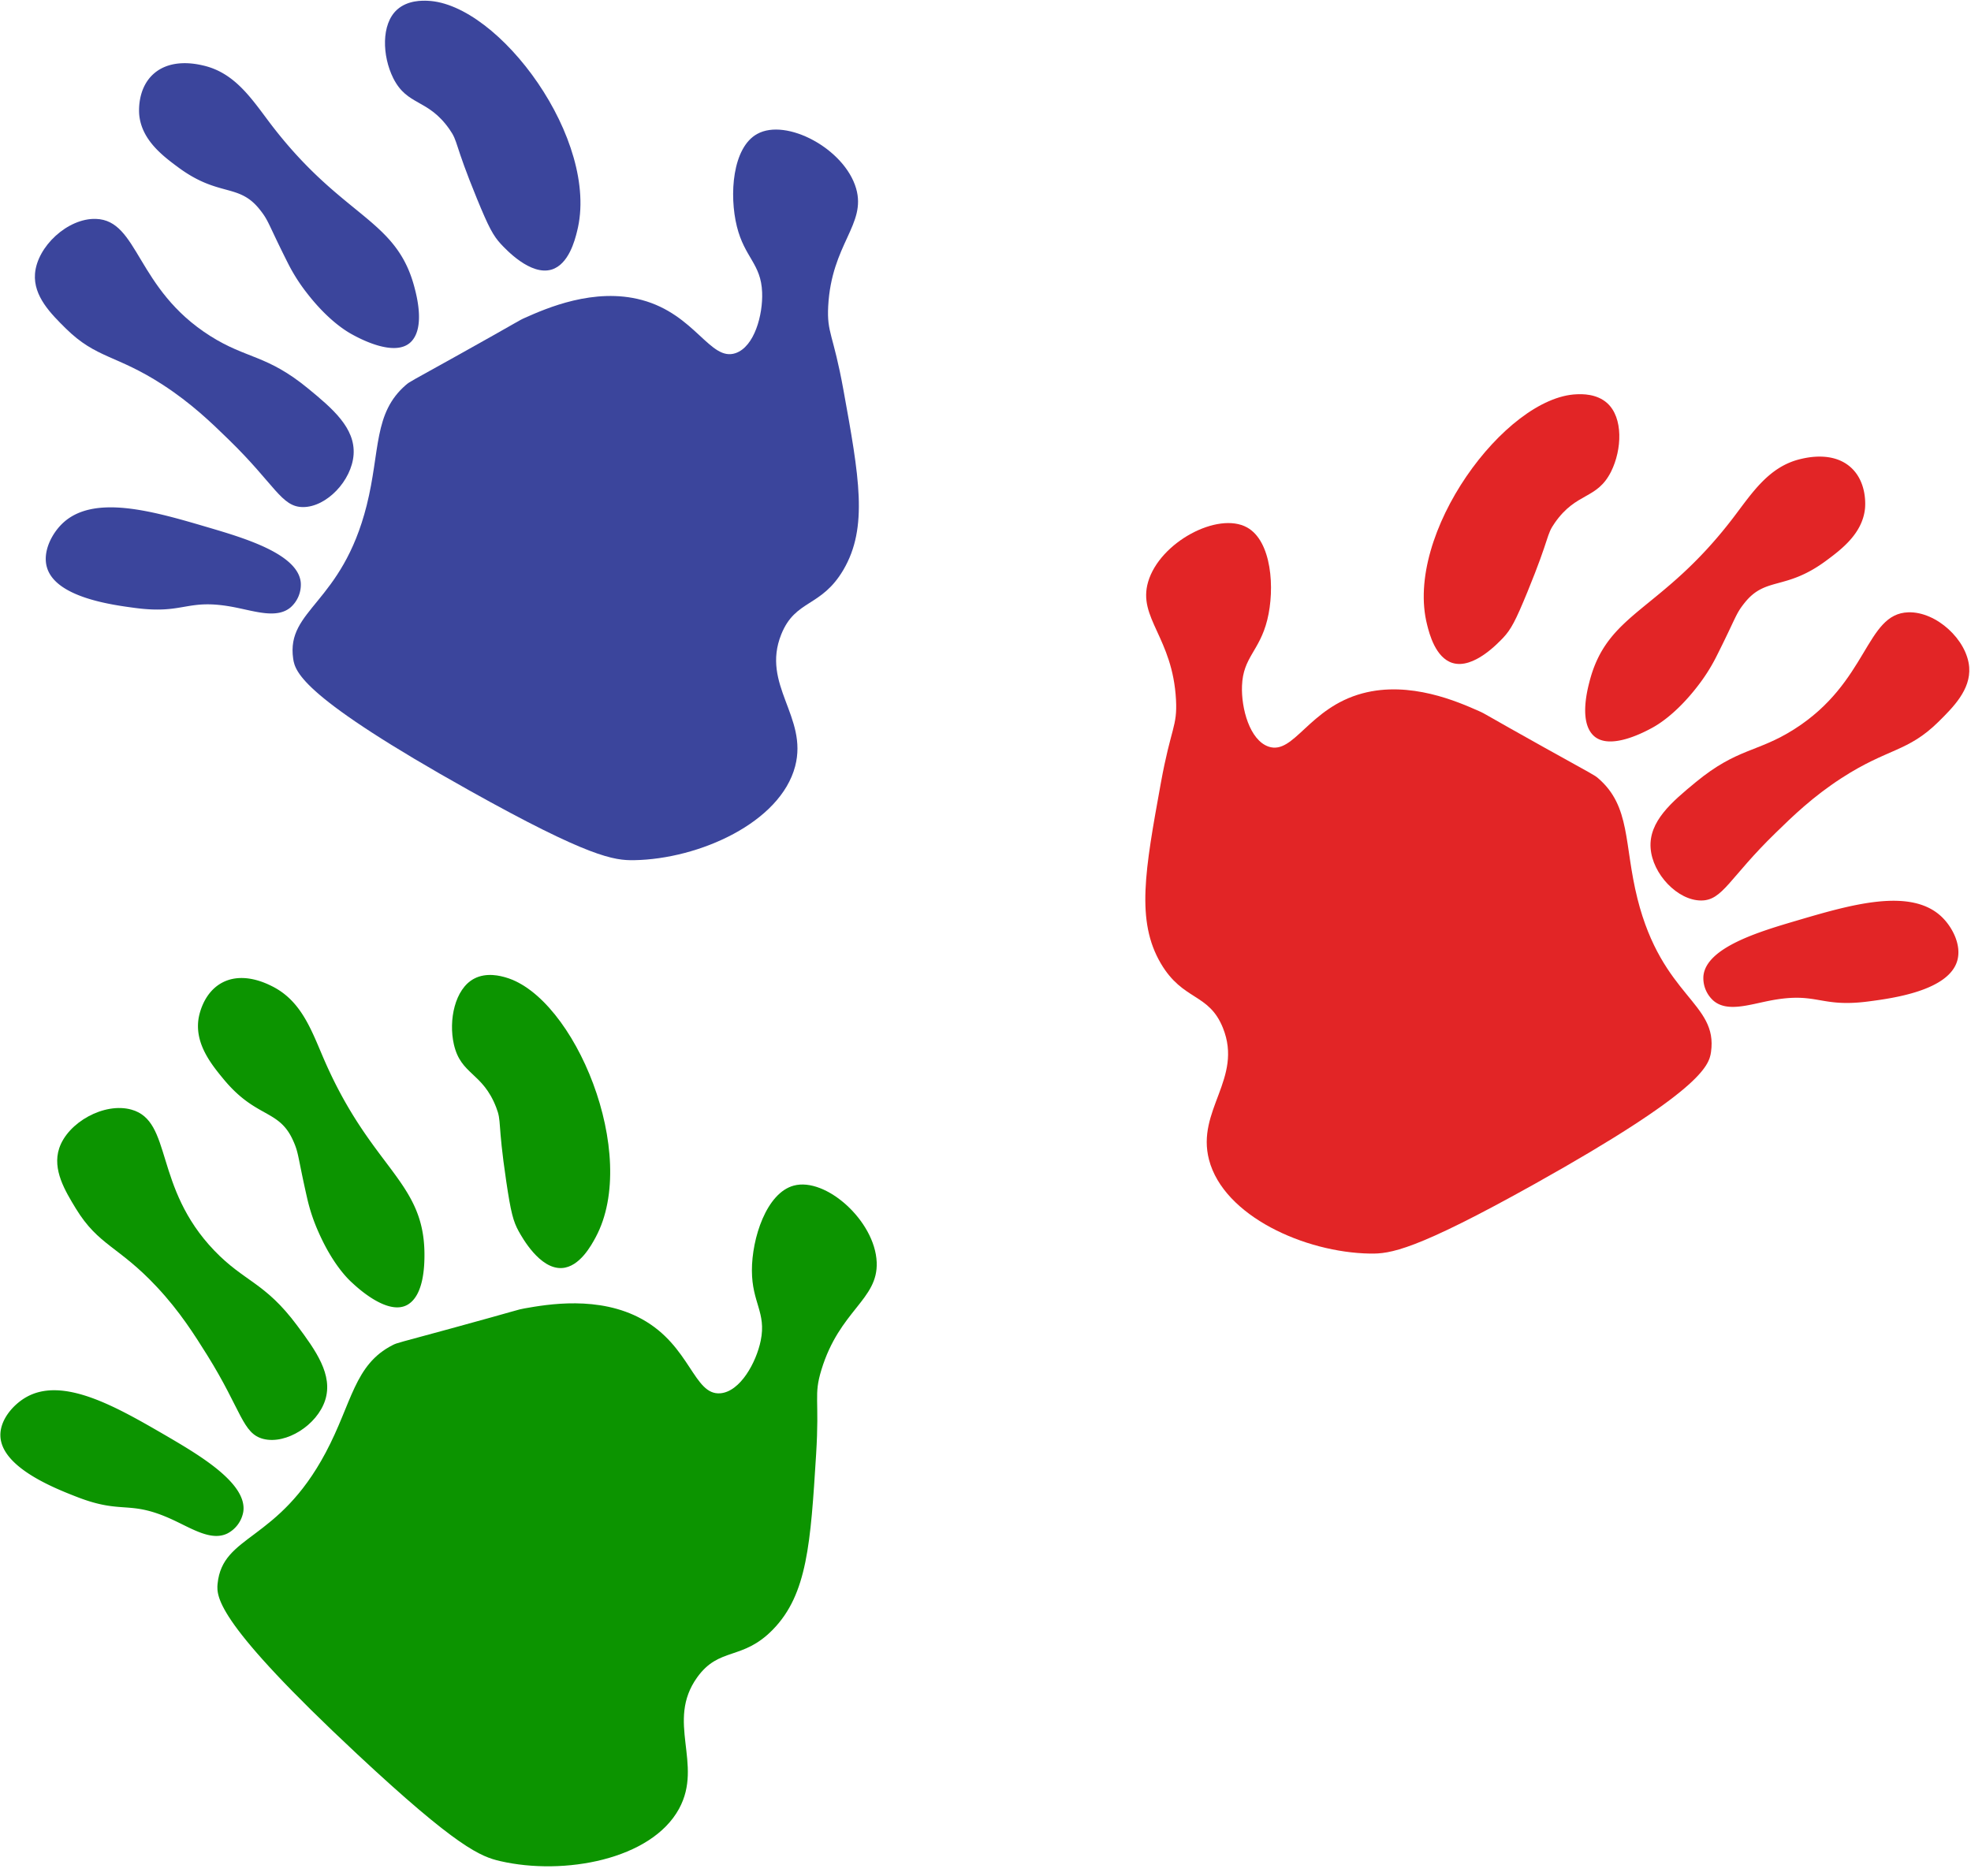 <?xml version="1.0" encoding="UTF-8" standalone="no"?><svg xmlns="http://www.w3.org/2000/svg" xmlns:xlink="http://www.w3.org/1999/xlink" fill="#000000" height="965.5" preserveAspectRatio="xMidYMid meet" version="1" viewBox="-0.2 -0.4 1014.3 965.5" width="1014.3" zoomAndPan="magnify"><g id="change1_1"><path d="M330.05,154c-24.51-6.59-49.24,4.36-60,9.13-3.52,1.55-2,1.12-33.92,18.92-25.14,14-25.39,13.92-27.4,15.65-16.85,14.51-13.19,33.95-20.22,62-12.76,50.8-41.5,53.42-37.84,78.93,1,7.06,5.11,20,90.68,67.84,61.82,34.54,74.51,36.05,84.8,35.88C359.63,441.78,401.4,423,409,394c6.68-25.5-17.59-41.83-7.17-67.84,7.27-18.16,20.53-13.77,32-33.27,12.83-21.89,8.12-47.87,0-92.63-5.26-29-8.56-29.11-7.83-43.05,1.7-32.09,19.78-42.06,14.35-60.67-6-20.46-35.92-36.3-50.88-28C376.67,75.56,375,100,379,116.15s12.45,19.15,13,33.92c.46,11.51-3.94,28-13.7,31.31C365.27,185.76,357.65,161.4,330.05,154Z" fill="#3b459c"/></g><g id="change1_2"><path d="M283.74,138.33c8.72-2.71,11.9-15.1,13-19.57C308.8,71.94,256.65,1.4,219.81,0c-2.53-.1-10.17-.38-15.66,4.56-8.29,7.47-7.64,23.89-2,35.23,7.3,14.56,17.75,10.38,28.92,26.31,4.68,6.68,2.16,6.45,14.13,35.66,6.17,15.06,8.46,19.22,12.39,23.48C260,127.79,272.81,141.72,283.74,138.33Z" fill="#3b459c"/></g><g id="change1_3"><path d="M211.3,175.56c6.8-6.81,3.46-21.6,2-27.22-9.16-36.49-36.69-36-73.78-84.37C129.64,51,121,37.12,104.35,33.31,101,32.54,88,29.55,78.91,37.55c-8.68,7.67-7.57,20.08-7.44,21.35,1.35,12.81,12,20.9,20.16,26.92,20.77,15.31,30.9,8,41.7,21.46,4.91,6.1,4.15,7,14.8,28.1a92,92,0,0,0,9.71,15.19c11,14.18,20.39,19.64,23.11,21.13C184.32,173.55,203,183.83,211.3,175.56Z" fill="#3b459c"/></g><g id="change1_4"><path d="M83.47,197.58c-23.91-15.49-34-13.3-49.9-29-7.46-7.39-16.65-16.49-15.76-28.05,1.08-14.06,16.85-28.7,31.31-28.26,22.11.67,20.53,36,58.82,60.23,18.93,12,29.12,9.54,50.55,27.18,12.4,10.2,24.23,20.23,23.27,33.92-.95,13.39-13.9,27-26,27-11.16,0-14.38-11.52-38.32-34.79C108.67,217.26,98.3,207.19,83.47,197.58Z" fill="#3b459c"/></g><g id="change1_5"><path d="M154.58,299.45c-1.39-14.75-29.23-22.95-47.62-28.37-28.2-8.32-59.55-17.56-75.45-1.63-5.21,5.21-9.78,14.14-7.61,22,4.32,15.65,33.57,19.51,45.55,21.09,25.62,3.38,26.34-5.22,51.21-.33,10.81,2.13,21.76,5.89,28.7,0A15.58,15.58,0,0,0,154.58,299.45Z" fill="#3b459c"/></g><g id="change2_1"><path d="M330.17,678.58c-22.21-12.27-48.84-7.57-60.45-5.52-3.78.67-2.24.6-37.47,10.24-27.76,7.59-28,7.43-30.35,8.63C182.06,702,181,721.73,167.42,747.25c-24.56,46.25-53.09,41.91-55.65,67.56-.71,7.09.15,20.68,71.77,87.6,51.75,48.34,63.71,52.85,73.73,55.15,32.65,7.51,77.69-.69,92-27,12.6-23.16-7-44.83,9.3-67.58,11.41-15.89,23.23-8.45,39-24.64,17.7-18.17,19.36-44.53,22.2-89.93,1.84-29.39-1.34-30.31,2.72-43.68,9.34-30.75,29.27-36.09,28.47-55.45-.88-21.29-26.18-43.86-42.67-39.43-14.06,3.77-21.59,27.11-21.55,43.73s7.5,21.58,4.54,36.06c-2.31,11.28-10.55,26.28-20.81,27.11C356.76,717.86,355.19,692.39,330.17,678.58Z" fill="#0c9400"/></g><g id="change2_2"><path d="M289,652.28c9.12-.54,15.17-11.81,17.36-15.88C329.2,593.82,295.48,512.85,260,502.69c-2.43-.69-9.78-2.8-16.29.69-9.84,5.26-13.15,21.36-10.35,33.73,3.6,15.88,14.76,14.33,21.78,32.47,2.94,7.61.55,6.78,5.17,38,2.38,16.1,3.61,20.69,6.41,25.77C268.4,636.35,277.54,653,289,652.28Z" fill="#0c9400"/></g><g id="change2_3"><path d="M209.72,671.06c8.23-5,8.53-20.14,8.51-25.93-.15-37.63-27-43.73-51.41-99.6-6.54-15-11.59-30.51-26.85-38.21-3.06-1.54-15-7.57-25.71-2C104,510.71,102.09,523,101.92,524.29c-1.77,12.76,6.63,23.16,13.12,31,16.49,19.84,28.07,15.22,35.34,30.83,3.3,7.1,2.36,7.76,7.63,30.84A93.15,93.15,0,0,0,163.8,634c7.26,16.4,15.09,24,17.37,26C184,662.65,199.71,677.12,209.72,671.06Z" fill="#0c9400"/></g><g id="change2_4"><path d="M80.33,661.81C60.83,641,50.49,640.74,38.84,621.67c-5.47-9-12.21-20-8.58-31,4.42-13.39,23.25-23.82,37.17-19.93,21.31,5.94,11.3,39.87,42.67,72.57,15.51,16.16,26,16.24,42.57,38.5,9.59,12.88,18.67,25.45,14.46,38.51-4.13,12.78-20,22.86-31.74,19.94-10.83-2.7-11.2-14.63-28.87-43C100.08,687,92.43,674.68,80.33,661.81Z" fill="#0c9400"/></g><g id="change2_5"><path d="M125,777.75c2.19-14.66-22.88-29.29-39.43-39C60.14,724,31.91,707.47,12.66,719.12,6.35,722.94-.22,730.51,0,738.62c.44,16.23,27.92,27,39.17,31.39C63.24,779.44,66,771.26,89,782c10,4.66,19.72,10.93,27.87,6.88A15.59,15.59,0,0,0,125,777.75Z" fill="#0c9400"/></g><g id="change3_1"><path d="M700.92,356.49c24.51-6.59,49.24,4.36,60,9.13,3.52,1.55,2,1.12,33.92,18.92,25.14,14,25.39,13.92,27.4,15.65,16.85,14.51,13.19,33.95,20.22,62,12.76,50.8,41.5,53.42,37.84,78.93-1,7.06-5.1,20-90.67,67.84-61.83,34.54-74.52,36.05-84.81,35.88-33.49-.53-75.25-19.29-82.84-48.27-6.68-25.5,17.59-41.83,7.17-67.84-7.27-18.16-20.53-13.77-32-33.27-12.83-21.89-8.12-47.87,0-92.63,5.26-29,8.57-29.11,7.83-43.05-1.7-32.09-19.77-42.06-14.35-60.67,6-20.46,35.92-36.3,50.88-28.05,12.74,7,14.46,31.49,10.44,47.62s-12.46,19.15-13,33.92c-.46,11.51,3.94,28,13.7,31.31C665.7,388.26,673.32,363.9,700.92,356.49Z" fill="#e22526"/></g><g id="change3_2"><path d="M747.23,340.83c-8.72-2.71-11.89-15.1-13-19.57-12-46.82,40.14-117.36,77-118.72,2.53-.1,10.17-.38,15.66,4.56,8.29,7.47,7.64,23.89,2,35.23-7.3,14.56-17.76,10.38-28.92,26.31-4.68,6.68-2.17,6.45-14.14,35.66-6.17,15.06-8.46,19.22-12.39,23.48C771,330.29,758.16,344.22,747.23,340.83Z" fill="#e22526"/></g><g id="change3_3"><path d="M819.67,378.06c-6.8-6.81-3.46-21.6-2-27.22,9.17-36.49,36.69-36,73.78-84.37,9.94-13,18.57-26.85,35.22-30.66,3.35-.77,16.4-3.76,25.44,4.24,8.68,7.67,7.57,20.08,7.44,21.35-1.35,12.81-12,20.9-20.16,26.92-20.76,15.31-30.9,8-41.7,21.46-4.9,6.1-4.15,7-14.79,28.1a93.3,93.3,0,0,1-9.71,15.19c-11,14.18-20.39,19.64-23.12,21.13C846.65,376.05,827.93,386.33,819.67,378.06Z" fill="#e22526"/></g><g id="change3_4"><path d="M947.5,400.08c23.91-15.49,34-13.3,49.9-29,7.46-7.39,16.65-16.49,15.77-28.05-1.08-14.06-16.86-28.7-31.32-28.26-22.11.67-20.52,36-58.81,60.23-18.93,12-29.12,9.54-50.56,27.18-12.4,10.2-24.23,20.23-23.26,33.92.94,13.39,13.9,27,26,27,11.16,0,14.38-11.52,38.33-34.79C922.3,419.76,932.67,409.69,947.5,400.08Z" fill="#e22526"/></g><g id="change3_5"><path d="M876.4,502C877.78,487.2,905.63,479,924,473.58c28.2-8.32,59.55-17.56,75.46-1.63,5.2,5.21,9.77,14.14,7.61,22-4.33,15.65-33.58,19.51-45.56,21.09-25.62,3.38-26.33-5.22-51.21-.33-10.81,2.13-21.76,5.89-28.7,0A15.57,15.57,0,0,1,876.4,502Z" fill="#e22526"/></g></svg>